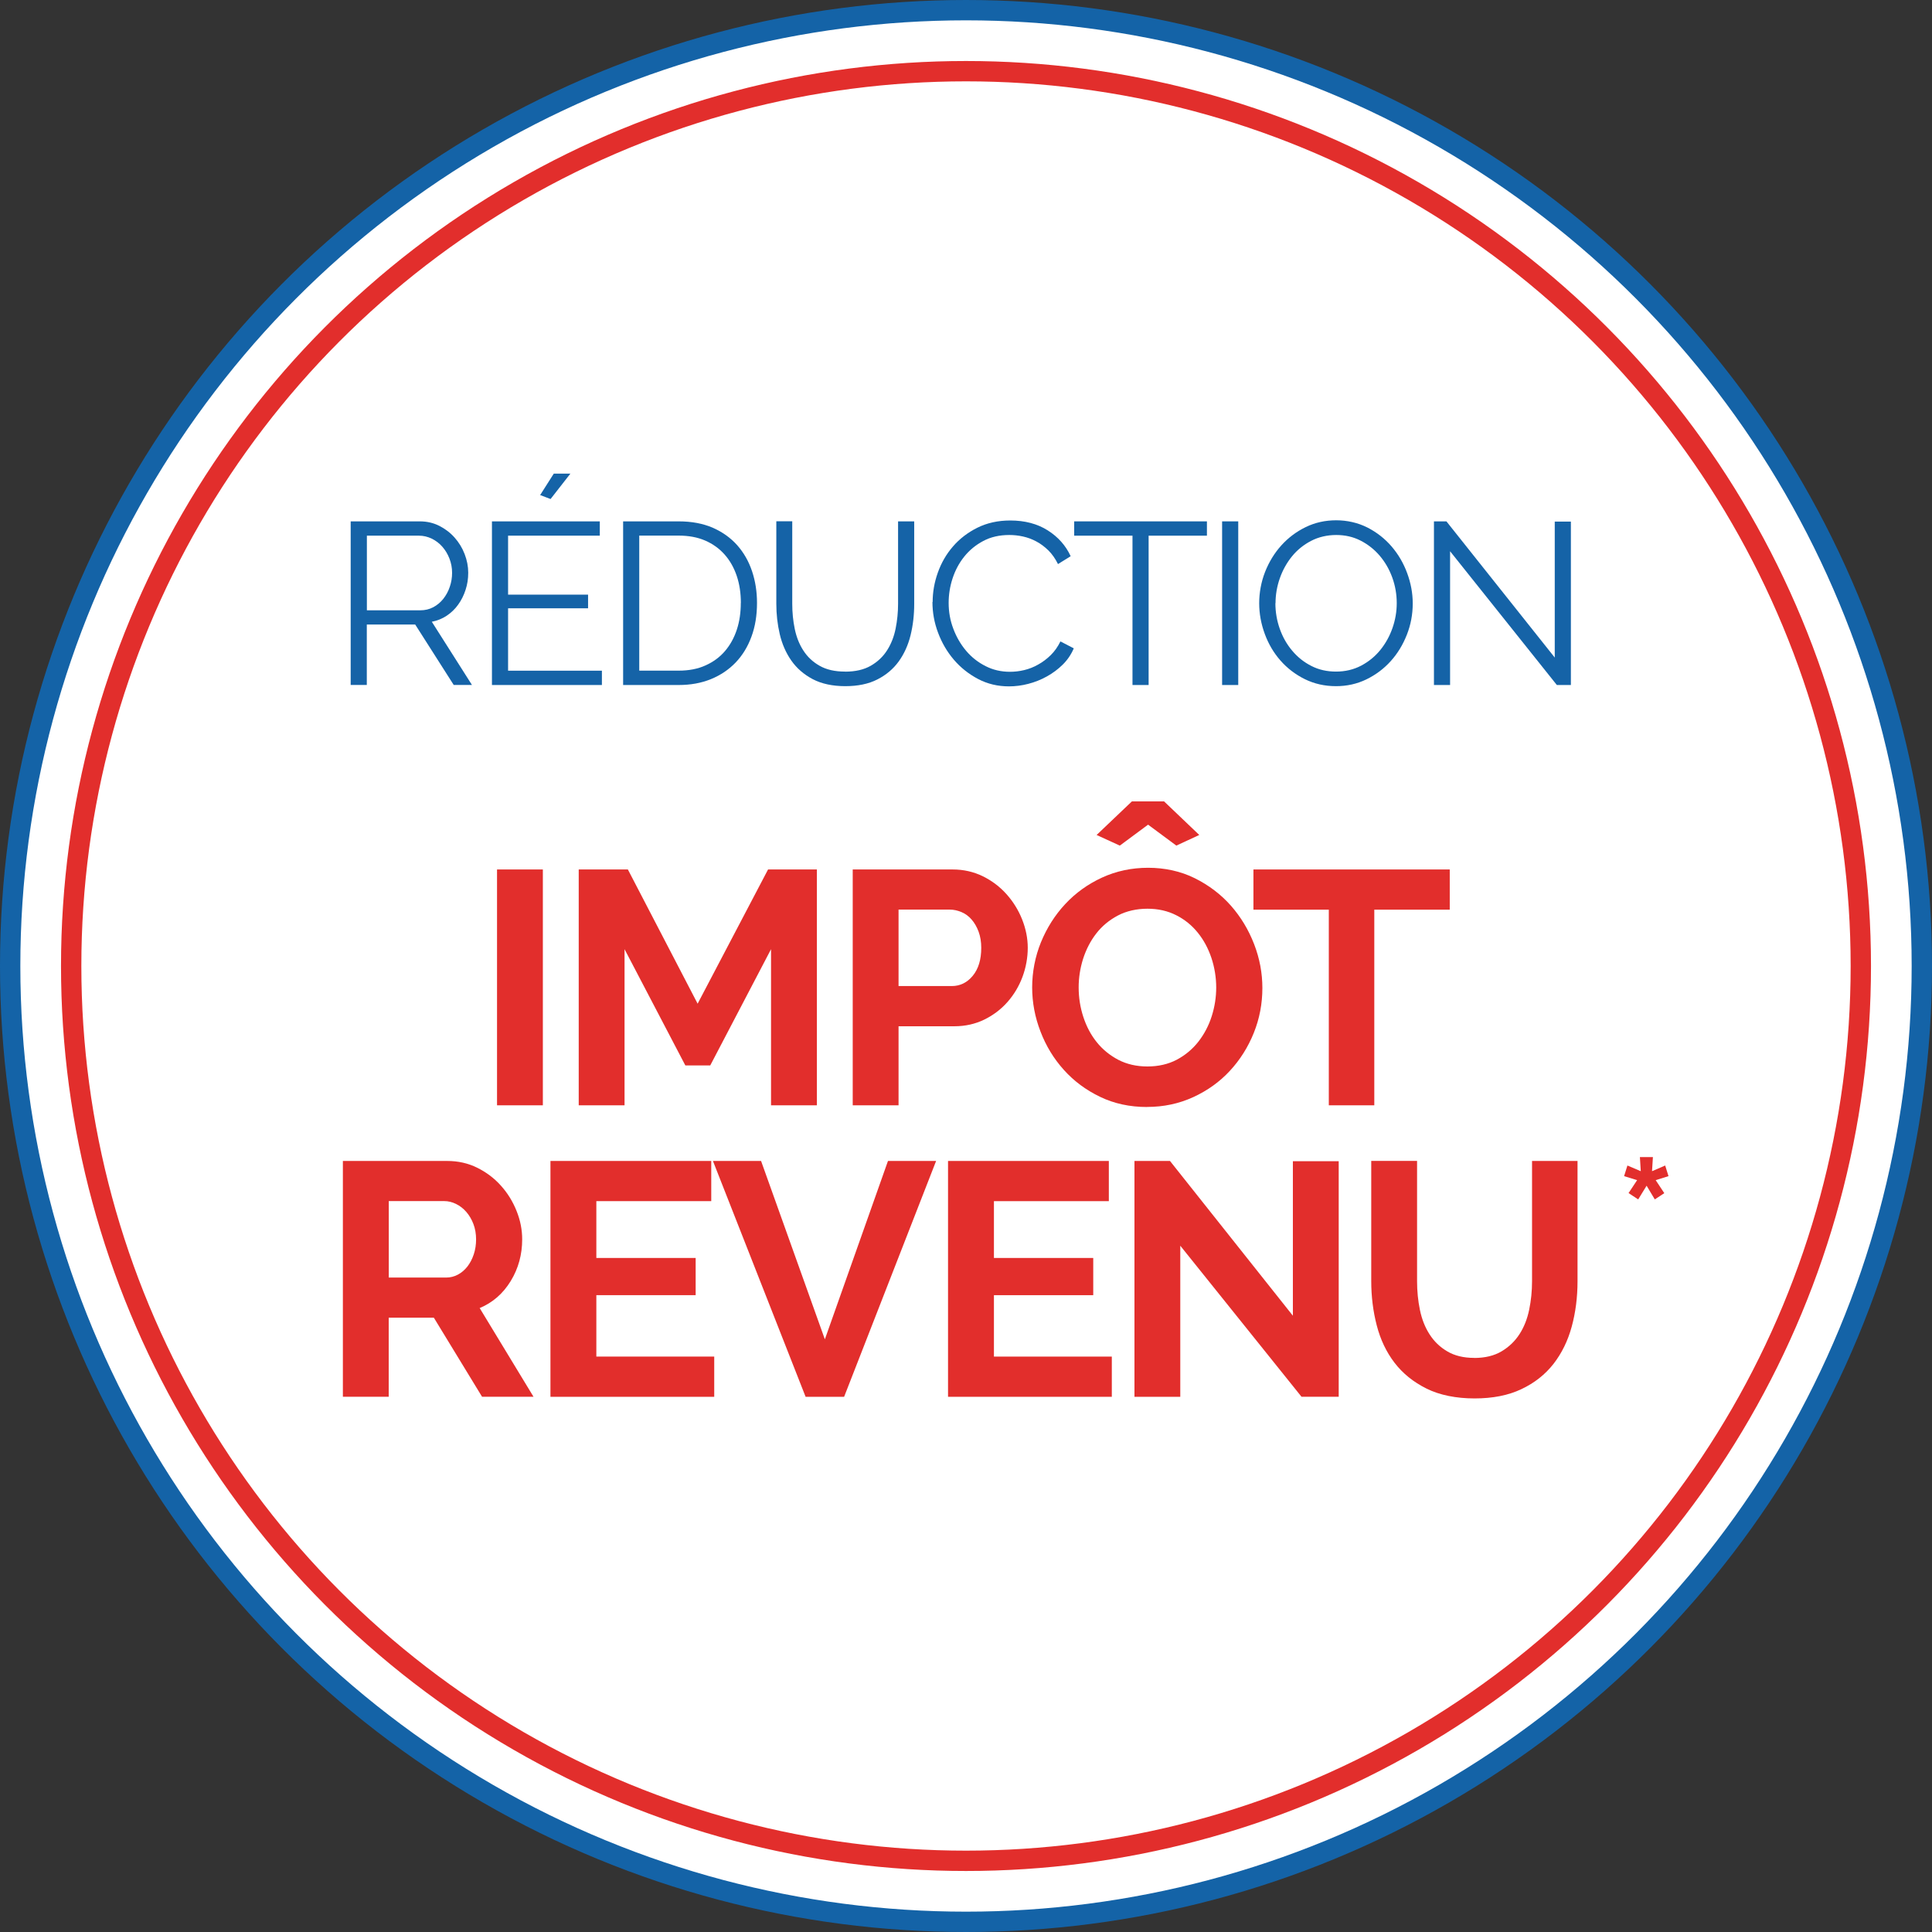 <?xml version="1.0" encoding="UTF-8"?><svg id="a" xmlns="http://www.w3.org/2000/svg" viewBox="0 0 285 285"><rect x="0" y="0" width="285" height="285" fill="#333333" stroke="none"/><circle id="b" cx="142.5" cy="142.5" r="141" style="fill:#fff; stroke:#1463a7; stroke-miterlimit:10; stroke-width:3px;"/><circle id="c" cx="142.5" cy="142.5" r="132" style="fill:none; stroke:#e22e2c; stroke-miterlimit:10; stroke-width:3px;"/><g><path d="M51.73,101.05v-24.14h10.2c1.04,0,2,.22,2.87,.66,.87,.44,1.63,1.02,2.26,1.73,.63,.71,1.13,1.52,1.48,2.43,.35,.91,.53,1.82,.53,2.75s-.13,1.73-.39,2.53c-.26,.8-.62,1.53-1.09,2.18-.46,.65-1.03,1.19-1.68,1.63-.66,.44-1.39,.74-2.21,.9l5.92,9.32h-2.69l-5.68-8.91h-7.14v8.91h-2.38Zm2.38-11.02h7.89c.7,0,1.34-.15,1.92-.46,.58-.31,1.07-.72,1.48-1.24,.41-.52,.73-1.11,.95-1.77,.23-.66,.34-1.35,.34-2.07s-.13-1.42-.39-2.09c-.26-.67-.61-1.25-1.05-1.75s-.96-.9-1.56-1.19c-.6-.29-1.23-.44-1.89-.44h-7.68v11.02Z" style="fill:#1563a7;"/><path d="M88.79,98.94v2.11h-16.22v-24.14h15.91v2.11h-13.53v8.7h11.8v2.01h-11.8v9.21h13.84Zm-7.58-25.33l-1.53-.58,2.01-3.16h2.45l-2.92,3.74Z" style="fill:#1563a7;"/><path d="M91.92,101.05v-24.14h8.19c1.93,0,3.61,.32,5.05,.95,1.44,.63,2.64,1.5,3.6,2.58,.96,1.09,1.69,2.36,2.18,3.83,.49,1.46,.73,3.02,.73,4.67,0,1.84-.27,3.5-.82,4.98-.54,1.48-1.32,2.75-2.33,3.81-1.01,1.05-2.22,1.87-3.64,2.45-1.42,.58-3.01,.87-4.78,.87h-8.19Zm17.37-12.1c0-1.45-.2-2.78-.61-4-.41-1.21-1-2.26-1.79-3.15-.78-.88-1.74-1.57-2.87-2.06-1.13-.49-2.44-.73-3.91-.73h-5.81v19.92h5.81c1.5,0,2.82-.25,3.96-.77,1.14-.51,2.1-1.21,2.87-2.11,.77-.9,1.35-1.95,1.75-3.16,.4-1.21,.59-2.53,.59-3.96Z" style="fill:#1563a7;"/><path d="M124.66,99.08c1.52,0,2.78-.29,3.79-.87,1.01-.58,1.81-1.34,2.41-2.28,.6-.94,1.02-2.01,1.26-3.21,.24-1.2,.36-2.41,.36-3.64v-12.17h2.38v12.17c0,1.63-.18,3.18-.54,4.64-.36,1.46-.95,2.75-1.75,3.86-.81,1.11-1.85,1.99-3.15,2.65-1.29,.66-2.87,.99-4.73,.99s-3.51-.35-4.81-1.04c-1.3-.69-2.35-1.6-3.15-2.74-.79-1.13-1.36-2.43-1.7-3.88-.34-1.45-.51-2.95-.51-4.49v-12.17h2.35v12.17c0,1.27,.12,2.5,.37,3.71,.25,1.2,.67,2.27,1.28,3.2,.6,.93,1.4,1.68,2.4,2.24,1,.57,2.24,.85,3.74,.85Z" style="fill:#1563a7;"/><path d="M137.58,88.81c0-1.45,.25-2.9,.76-4.33,.51-1.44,1.25-2.73,2.23-3.86,.97-1.13,2.18-2.06,3.6-2.77,1.43-.71,3.05-1.07,4.86-1.07,2.15,0,4,.49,5.53,1.46,1.53,.97,2.66,2.24,3.38,3.81l-1.87,1.16c-.39-.79-.86-1.46-1.41-2.01-.55-.54-1.15-.99-1.79-1.33-.63-.34-1.29-.58-1.97-.73-.68-.15-1.35-.22-2.01-.22-1.45,0-2.73,.29-3.84,.88-1.11,.59-2.05,1.36-2.81,2.31-.76,.95-1.33,2.02-1.72,3.21-.39,1.19-.58,2.4-.58,3.62,0,1.34,.23,2.62,.7,3.84,.46,1.22,1.1,2.31,1.9,3.25,.8,.94,1.76,1.69,2.86,2.24,1.1,.56,2.29,.83,3.59,.83,.68,0,1.38-.08,2.09-.25,.71-.17,1.41-.44,2.07-.82,.67-.37,1.29-.84,1.85-1.39,.57-.56,1.04-1.23,1.43-2.02l1.97,1.02c-.39,.91-.93,1.71-1.63,2.4s-1.48,1.27-2.35,1.75c-.86,.48-1.77,.84-2.74,1.09-.96,.25-1.91,.37-2.84,.37-1.65,0-3.17-.36-4.56-1.09-1.38-.73-2.57-1.67-3.57-2.84-1-1.17-1.77-2.49-2.33-3.98-.56-1.48-.83-3-.83-4.54Z" style="fill:#1563a7;"/><path d="M178.04,79.02h-8.6v22.03h-2.38v-22.03h-8.6v-2.11h19.58v2.11Z" style="fill:#1563a7;"/><path d="M180.28,101.05v-24.14h2.38v24.14h-2.38Z" style="fill:#1563a7;"/><path d="M197.08,101.22c-1.68,0-3.21-.35-4.61-1.04-1.39-.69-2.59-1.61-3.59-2.75-1-1.14-1.77-2.45-2.31-3.93-.54-1.47-.82-2.98-.82-4.52s.29-3.15,.87-4.62c.58-1.47,1.38-2.78,2.4-3.91,1.02-1.13,2.22-2.03,3.6-2.7,1.38-.67,2.88-1,4.49-1s3.21,.36,4.61,1.07c1.39,.71,2.58,1.65,3.57,2.8,.99,1.16,1.75,2.46,2.29,3.93,.54,1.46,.82,2.95,.82,4.47,0,1.61-.29,3.15-.87,4.62-.58,1.47-1.37,2.77-2.38,3.89-1.01,1.12-2.21,2.02-3.59,2.69-1.38,.67-2.88,1-4.49,1Zm-8.94-12.24c0,1.31,.22,2.58,.65,3.79,.43,1.21,1.04,2.29,1.84,3.23,.79,.94,1.73,1.69,2.82,2.24,1.09,.56,2.3,.83,3.64,.83s2.59-.29,3.71-.88c1.11-.59,2.05-1.36,2.82-2.31,.77-.95,1.37-2.03,1.79-3.23,.42-1.2,.63-2.43,.63-3.67,0-1.31-.22-2.58-.66-3.79-.44-1.21-1.06-2.28-1.85-3.21-.79-.93-1.73-1.67-2.82-2.23-1.09-.56-2.29-.83-3.6-.83s-2.6,.29-3.71,.87-2.05,1.34-2.82,2.29c-.77,.95-1.37,2.03-1.79,3.23-.42,1.2-.63,2.43-.63,3.67Z" style="fill:#1563a7;"/><path d="M213.91,81.33v19.72h-2.38v-24.14h1.84l15.98,20.09v-20.06h2.38v24.11h-2.07l-15.74-19.72Z" style="fill:#1563a7;"/></g><g><path d="M73.32,163.05v-34.79h6.76v34.79h-6.76Z" style="fill:#e22e2c;"/><path d="M113.74,163.05v-23.03l-8.97,17.15h-3.67l-8.97-17.15v23.03h-6.76v-34.79h7.25l10.29,19.8,10.39-19.8h7.2v34.79h-6.76Z" style="fill:#e22e2c;"/><path d="M125.79,163.05v-34.79h14.75c1.6,0,3.08,.34,4.44,1,1.35,.67,2.52,1.55,3.5,2.65,.98,1.1,1.75,2.34,2.3,3.72,.55,1.39,.83,2.79,.83,4.19s-.26,2.9-.78,4.29c-.52,1.39-1.26,2.62-2.21,3.7-.95,1.08-2.09,1.94-3.43,2.6-1.34,.65-2.81,.98-4.41,.98h-8.23v11.66h-6.76Zm6.76-17.59h7.84c1.24,0,2.28-.51,3.11-1.52,.83-1.01,1.25-2.38,1.25-4.12,0-.88-.13-1.67-.39-2.38-.26-.7-.6-1.3-1.03-1.79-.42-.49-.92-.86-1.49-1.1-.57-.24-1.15-.37-1.74-.37h-7.55v11.27Z" style="fill:#e22e2c;"/><path d="M169.21,163.3c-2.55,0-4.86-.5-6.93-1.5-2.08-1-3.86-2.32-5.34-3.97-1.49-1.65-2.64-3.54-3.45-5.66-.82-2.12-1.23-4.3-1.23-6.52s.43-4.54,1.3-6.66c.87-2.12,2.06-4,3.58-5.63,1.52-1.63,3.32-2.93,5.42-3.9,2.09-.96,4.36-1.45,6.81-1.45s4.81,.51,6.88,1.54c2.07,1.03,3.85,2.38,5.32,4.04,1.47,1.67,2.61,3.56,3.43,5.68,.82,2.12,1.22,4.28,1.22,6.47,0,2.32-.42,4.53-1.27,6.64-.85,2.11-2.03,3.97-3.53,5.59-1.5,1.62-3.3,2.91-5.39,3.87-2.09,.96-4.36,1.45-6.81,1.45Zm-10.09-17.64c0,1.5,.23,2.96,.69,4.36,.46,1.41,1.12,2.65,1.98,3.72,.87,1.08,1.93,1.94,3.18,2.6,1.26,.65,2.69,.98,4.29,.98s3.08-.33,4.34-1c1.26-.67,2.32-1.56,3.19-2.67,.86-1.11,1.52-2.36,1.96-3.75,.44-1.39,.66-2.8,.66-4.24s-.24-2.96-.71-4.36c-.47-1.4-1.14-2.65-2.01-3.72-.87-1.08-1.93-1.94-3.18-2.57-1.26-.64-2.67-.96-4.24-.96s-3.09,.33-4.36,1c-1.27,.67-2.34,1.55-3.19,2.65-.85,1.09-1.49,2.34-1.94,3.72-.44,1.39-.66,2.8-.66,4.24Zm2.65-22.49l5.2-4.95h4.75l5.19,4.95-3.38,1.57-4.17-3.09-4.17,3.09-3.43-1.57Z" style="fill:#e22e2c;"/><path d="M213.85,134.19h-11.12v28.86h-6.71v-28.86h-11.12v-5.93h28.96v5.93Z" style="fill:#e22e2c;"/></g><g><path d="M50.58,206.05v-34.79h15.39c1.6,0,3.08,.33,4.43,1s2.52,1.55,3.5,2.65c.98,1.09,1.75,2.34,2.3,3.72,.56,1.39,.83,2.79,.83,4.19,0,2.25-.56,4.3-1.69,6.15s-2.65,3.18-4.58,3.99l7.94,13.08h-7.59l-7.11-11.66h-6.66v11.66h-6.76Zm6.76-17.59h8.48c.62,0,1.2-.15,1.74-.44s1-.69,1.4-1.2c.39-.51,.7-1.1,.93-1.79,.23-.69,.34-1.42,.34-2.21s-.13-1.57-.39-2.25c-.26-.69-.61-1.28-1.05-1.79-.44-.51-.95-.9-1.52-1.18-.57-.28-1.15-.42-1.74-.42h-8.18v11.27Z" style="fill:#e22e2c;"/><path d="M105.36,200.12v5.93h-24.16v-34.79h23.72v5.93h-16.95v8.38h14.65v5.49h-14.65v9.06h17.4Z" style="fill:#e22e2c;"/><path d="M112.27,171.26l9.41,26.31,9.31-26.31h7.1l-13.57,34.79h-5.68l-13.67-34.79h7.1Z" style="fill:#e22e2c;"/><path d="M164.01,200.12v5.93h-24.16v-34.79h23.72v5.93h-16.95v8.38h14.65v5.49h-14.65v9.06h17.39Z" style="fill:#e22e2c;"/><path d="M174.11,183.76v22.29h-6.76v-34.79h5.24l18.13,22.83v-22.79h6.76v34.74h-5.49l-17.89-22.29Z" style="fill:#e22e2c;"/><path d="M217.47,200.32c1.6,0,2.95-.33,4.04-.98,1.09-.65,1.98-1.5,2.65-2.55,.67-1.04,1.14-2.24,1.42-3.6,.28-1.36,.42-2.75,.42-4.19v-17.74h6.71v17.74c0,2.38-.29,4.62-.86,6.71s-1.47,3.92-2.69,5.49c-1.23,1.57-2.8,2.81-4.73,3.72-1.93,.92-4.23,1.37-6.91,1.37s-5.14-.48-7.08-1.45c-1.94-.96-3.52-2.24-4.73-3.82-1.21-1.58-2.08-3.42-2.62-5.51-.54-2.09-.81-4.26-.81-6.52v-17.74h6.76v17.74c0,1.47,.14,2.88,.42,4.24,.28,1.36,.75,2.56,1.42,3.6,.67,1.05,1.54,1.89,2.62,2.52,1.08,.64,2.4,.96,3.97,.96Z" style="fill:#e22e2c;"/></g><path d="M240.23,176.01l1.27-1.92-1.92-.59,.49-1.57,1.97,.84-.13-2.08h1.92l-.13,2.08,1.94-.84,.49,1.57-1.89,.59,1.27,1.92-1.4,.92-1.21-2.02-1.24,2.02-1.4-.92Z" style="fill:#e22e2c;"/></svg>